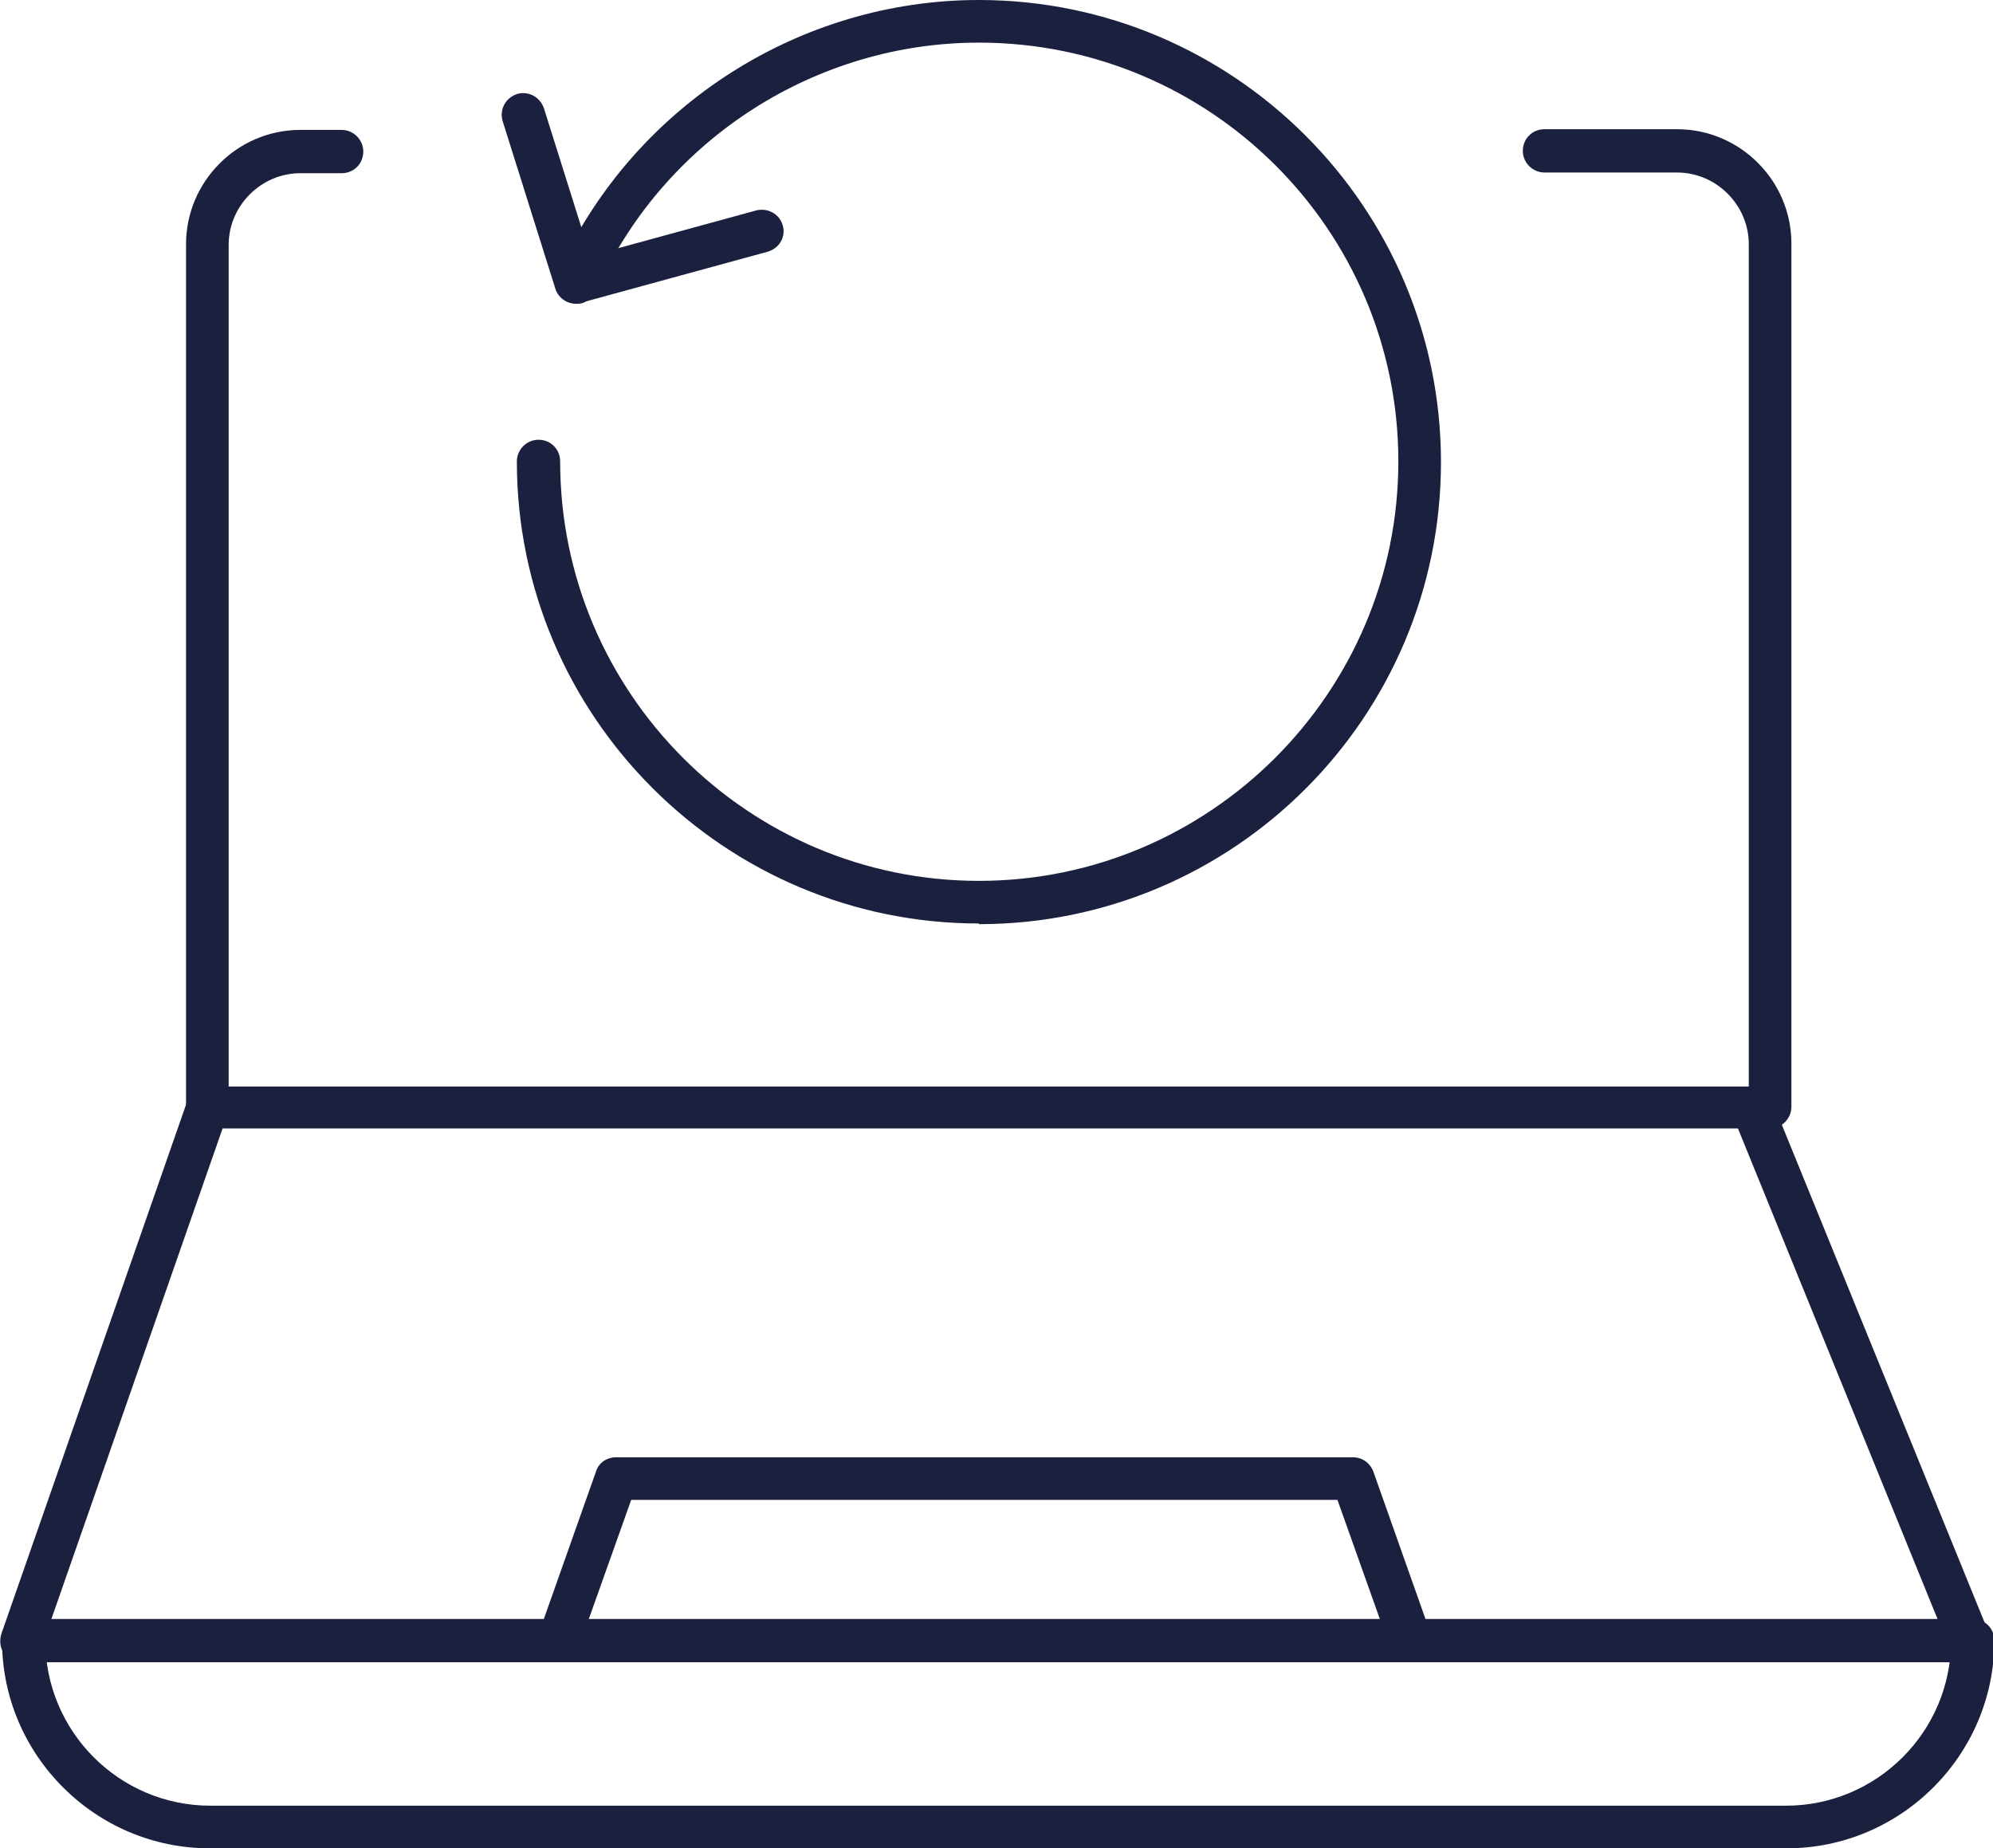 <?xml version="1.0" encoding="UTF-8"?>
<svg id="Layer_2" data-name="Layer 2" xmlns="http://www.w3.org/2000/svg" viewBox="0 0 29.46 27.32">
  <defs>
    <style>
      .cls-1 {
        fill: #1b203e;
        stroke-width: 0px;
      }
    </style>
  </defs>
  <g id="Calque_1" data-name="Calque 1">
    <g>
      <g>
        <path class="cls-1" d="M26.17,16.68c-.17,0-.32-.14-.32-.32V3.61c0-.58-.48-1.06-1.06-1.06h-1.96c-.17,0-.32-.14-.32-.32s.14-.32.32-.32h1.96c.93,0,1.69.76,1.69,1.69v12.76c0,.17-.14.32-.32.32Z"/>
        <path class="cls-1" d="M3.07,16.68c-.17,0-.32-.14-.32-.32V3.61c0-.93.76-1.69,1.69-1.69h.61c.17,0,.32.14.32.32s-.14.32-.32.32h-.61c-.58,0-1.06.48-1.06,1.06v12.76c0,.17-.14.32-.32.32Z"/>
        <path class="cls-1" d="M29.11,24.57H.32c-.1,0-.2-.05-.26-.13-.06-.08-.07-.19-.04-.29l2.75-7.88c.04-.13.16-.21.3-.21h22.83c.13,0,.24.08.29.2l3.21,7.88c.04.1.03.21-.03.3-.06.09-.16.14-.26.14ZM.76,23.93h27.88l-2.95-7.25H3.29l-2.53,7.25Z"/>
        <path class="cls-1" d="M26.39,27.32H3.1c-1.69,0-3.07-1.38-3.07-3.07,0-.17.14-.32.32-.32s.32.14.32.32c0,1.34,1.09,2.44,2.44,2.44h23.29c1.34,0,2.44-1.09,2.44-2.44,0-.17.14-.32.32-.32s.32.14.32.32c0,1.69-1.38,3.07-3.07,3.07Z"/>
        <path class="cls-1" d="M20.81,24.46c-.13,0-.25-.08-.3-.21l-.74-2.08h-10.44l-.74,2.08c-.06.16-.24.25-.4.19-.16-.06-.25-.24-.19-.4l.81-2.29c.04-.13.16-.21.3-.21h10.89c.13,0,.25.08.3.21l.81,2.29c.06.16-.03.34-.19.4-.03.01-.07.02-.11.02Z"/>
      </g>
      <g>
        <path class="cls-1" d="M14.47,13.65c-3.76,0-6.83-3.06-6.83-6.83,0-.17.14-.32.32-.32s.32.14.32.32c0,3.42,2.78,6.2,6.19,6.2s6.2-2.78,6.2-6.2S17.89.63,14.47.63c-2.4,0-4.61,1.41-5.62,3.59-.07.16-.26.23-.42.15-.16-.07-.23-.26-.15-.42,1.12-2.4,3.55-3.95,6.19-3.95,3.76,0,6.83,3.06,6.83,6.83s-3.06,6.83-6.83,6.83Z"/>
        <g>
          <path class="cls-1" d="M8.59,4.46c-.14,0-.27-.09-.3-.23-.05-.17.05-.34.22-.39l2.67-.73c.17-.04.34.05.39.22.05.17-.05.34-.22.39l-2.67.73s-.06.01-.08.01Z"/>
          <path class="cls-1" d="M8.51,4.49c-.13,0-.26-.09-.3-.22l-.78-2.48c-.05-.17.04-.34.21-.4.17-.05.34.04.4.21l.78,2.48c.05.17-.04.34-.21.4-.03.01-.06.01-.09.01Z"/>
        </g>
      </g>
    </g>
  </g>
</svg>